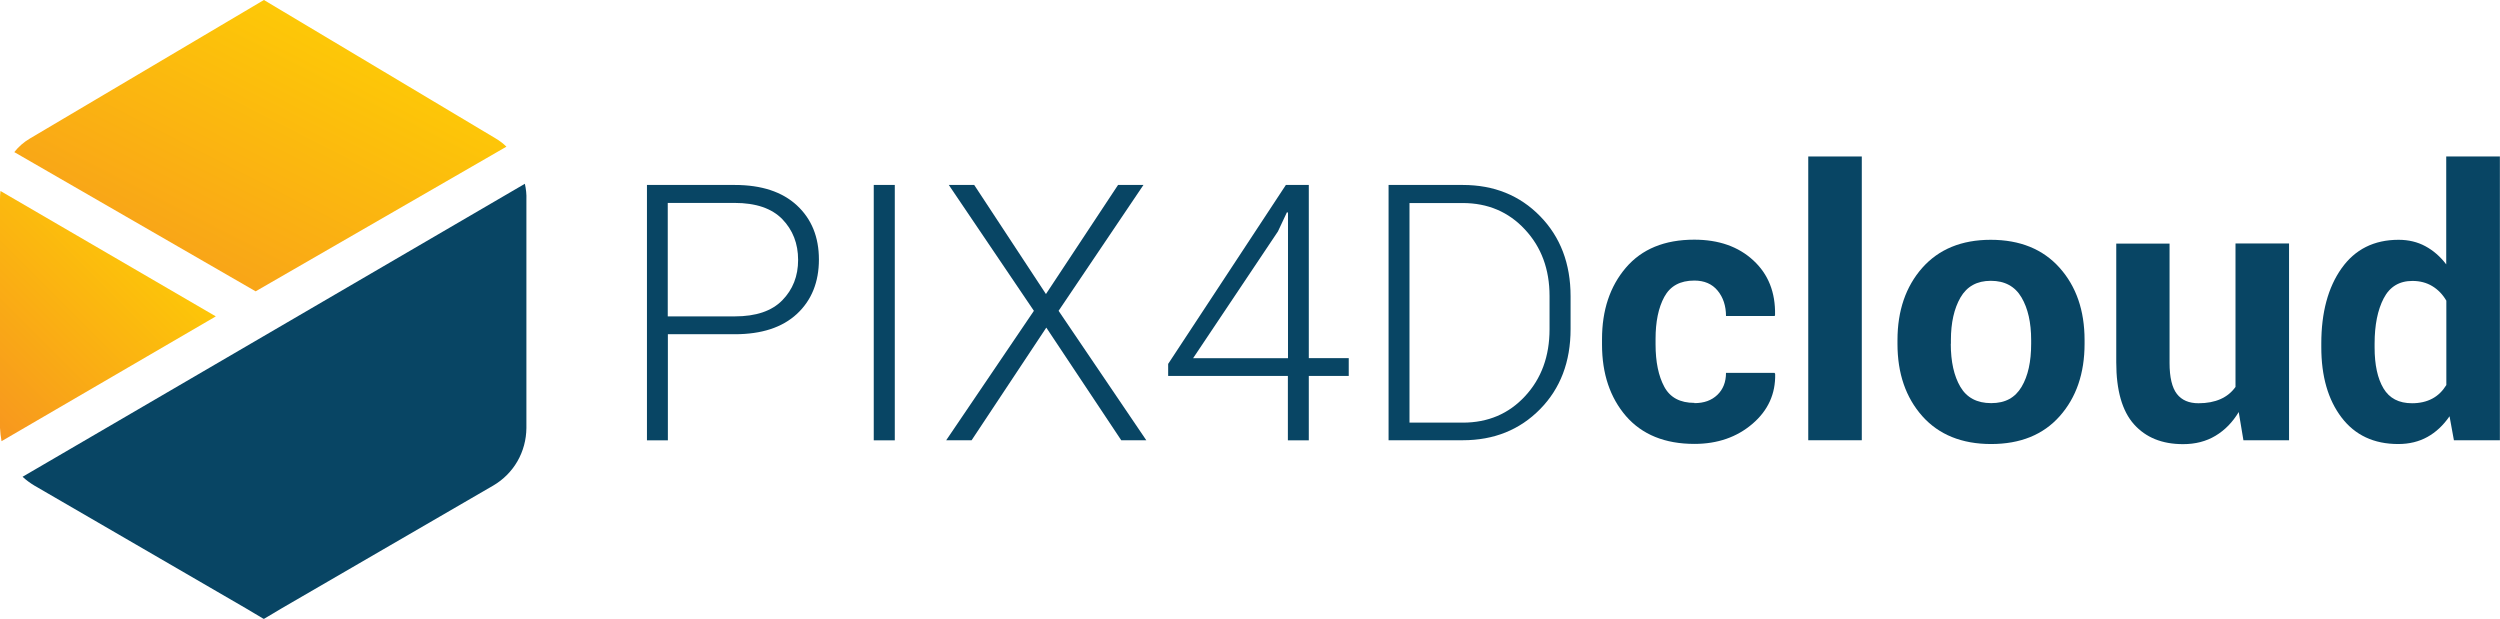 <?xml version="1.0" encoding="UTF-8"?>
<svg id="Layer_1" data-name="Layer 1" xmlns="http://www.w3.org/2000/svg" xmlns:xlink="http://www.w3.org/1999/xlink" viewBox="0 0 211.53 52.37">
  <defs>
    <style>
      .cls-1 {
        fill: url(#linear-gradient-2);
      }

      .cls-2 {
        fill: #084564;
      }

      .cls-3 {
        fill: url(#linear-gradient-3);
      }

      .cls-4 {
        fill: url(#linear-gradient);
      }

      .cls-5 {
        fill: url(#linear-gradient-4);
      }
    </style>
    <linearGradient id="linear-gradient" x1="12.62" y1="15.82" x2="21.25" y2="21.33" gradientTransform="translate(0 56.97) scale(1 -1)" gradientUnits="userSpaceOnUse">
      <stop offset="0" stop-color="#57d133"/>
      <stop offset="1" stop-color="#c4e200"/>
    </linearGradient>
    <linearGradient id="linear-gradient-2" x1="4.82" y1="29" x2="13.17" y2="34.63" xlink:href="#linear-gradient"/>
    <linearGradient id="linear-gradient-3" x1="12.67" y1="25.97" x2="31.49" y2="62.89" gradientTransform="translate(0 56.97) scale(1 -1)" gradientUnits="userSpaceOnUse">
      <stop offset="0" stop-color="#f7961f"/>
      <stop offset="1" stop-color="gold"/>
    </linearGradient>
    <linearGradient id="linear-gradient-4" x1="-3.48" y1="22.84" x2="16.26" y2="42.62" xlink:href="#linear-gradient-3"/>
  </defs>
  <g>
    <path class="cls-2" d="M56.51,28.28v8.98h-1.77V15.65h7.43c2.26,0,4.02,.58,5.26,1.73,1.24,1.15,1.86,2.68,1.86,4.58s-.62,3.45-1.86,4.6-2.99,1.72-5.26,1.72h-5.66Zm0-1.51h5.67c1.78,0,3.12-.45,4.01-1.36s1.34-2.04,1.34-3.42-.45-2.53-1.34-3.45c-.89-.91-2.23-1.37-4.02-1.37h-5.67v9.6h0Z"/>
    <path class="cls-2" d="M75.71,37.26h-1.78V15.65h1.78v21.6h0Z"/>
    <path class="cls-2" d="M88.5,24.88l6.1-9.23h2.15l-7.18,10.65,7.42,10.95h-2.12l-6.34-9.53-6.32,9.53h-2.15l7.42-10.95-7.2-10.65h2.15l6.07,9.23Z"/>
    <path class="cls-2" d="M110.74,30.3h3.38v1.51h-3.38v5.45h-1.77v-5.45h-10.13v-1.02l9.96-15.14h1.94v14.64h0Zm-9.79,.01h8.03v-12.32l-.09-.03-.76,1.62-7.18,10.73Z"/>
    <path class="cls-2" d="M117.49,37.26V15.65h6.28c2.64,0,4.82,.88,6.54,2.64,1.72,1.76,2.58,4.02,2.58,6.78v2.77c0,2.77-.86,5.03-2.58,6.78-1.72,1.75-3.9,2.63-6.54,2.63h-6.28Zm1.77-20.08v18.58h4.51c2.14,0,3.89-.75,5.27-2.24s2.07-3.38,2.07-5.66v-2.82c0-2.25-.69-4.13-2.08-5.62-1.38-1.49-3.14-2.24-5.27-2.24h-4.5Z"/>
  </g>
  <g>
    <path class="cls-2" d="M143.37,34.11c.81,0,1.45-.23,1.94-.7,.48-.46,.73-1.08,.73-1.86h4.11l.05,.09c.04,1.68-.6,3.09-1.92,4.22s-2.96,1.7-4.91,1.7c-2.5,0-4.43-.79-5.79-2.35-1.35-1.57-2.03-3.59-2.03-6.05v-.46c0-2.45,.67-4.47,2.02-6.05,1.35-1.58,3.28-2.37,5.78-2.37,2.07,0,3.73,.58,5,1.75,1.27,1.17,1.88,2.71,1.84,4.62l-.03,.09h-4.12c0-.86-.24-1.58-.71-2.15-.47-.57-1.13-.85-1.97-.85-1.2,0-2.04,.46-2.54,1.38s-.74,2.11-.74,3.56v.46c0,1.49,.25,2.68,.74,3.59,.49,.91,1.34,1.36,2.55,1.36Z"/>
    <path class="cls-2" d="M157.53,37.25h-4.53V13.24h4.53v24.01Z"/>
    <path class="cls-2" d="M160.55,28.77c0-2.48,.7-4.52,2.09-6.1,1.4-1.58,3.33-2.38,5.8-2.38s4.42,.79,5.83,2.37c1.41,1.58,2.11,3.62,2.11,6.11v.32c0,2.5-.7,4.54-2.1,6.12-1.4,1.58-3.34,2.36-5.81,2.36s-4.42-.79-5.82-2.36c-1.4-1.58-2.1-3.61-2.1-6.12v-.32Zm4.51,.31c0,1.52,.27,2.73,.81,3.65,.54,.92,1.41,1.38,2.61,1.38s2.02-.46,2.57-1.38,.81-2.14,.81-3.64v-.32c0-1.47-.27-2.68-.82-3.61-.55-.93-1.41-1.4-2.59-1.4s-2.02,.47-2.57,1.41c-.54,.94-.81,2.14-.81,3.6v.32Z"/>
    <path class="cls-2" d="M189.43,34.85c-.52,.87-1.17,1.54-1.97,2.02s-1.71,.71-2.75,.71c-1.77,0-3.15-.56-4.15-1.68-1-1.12-1.5-2.87-1.5-5.24v-10.05h4.51v10.1c0,1.21,.21,2.09,.62,2.62,.41,.53,1.02,.79,1.83,.79,.72,0,1.34-.12,1.86-.35,.52-.23,.94-.57,1.27-1.03v-12.14h4.53v16.65h-3.86l-.4-2.4Z"/>
    <path class="cls-2" d="M196.41,29.07c0-2.63,.57-4.75,1.71-6.36s2.75-2.42,4.83-2.42c.84,0,1.59,.18,2.26,.54,.67,.36,1.26,.87,1.77,1.54V13.24h4.54v24.01h-3.89l-.37-2.03c-.53,.77-1.15,1.35-1.87,1.75-.72,.4-1.54,.6-2.47,.6-2.06,0-3.66-.75-4.8-2.25s-1.71-3.48-1.71-5.94v-.32Zm4.51,.33c0,1.47,.25,2.62,.75,3.46,.5,.84,1.3,1.26,2.42,1.26,.65,0,1.22-.13,1.71-.39,.49-.26,.88-.65,1.19-1.15v-7.14c-.31-.53-.71-.94-1.19-1.23-.48-.29-1.04-.44-1.68-.44-1.11,0-1.92,.49-2.43,1.47s-.77,2.26-.77,3.84v.33Z"/>
  </g>
  <path class="cls-4" d="M14.13,33.4l5.67,3.31v6.63l-5.67-3.31v-6.63Z"/>
  <path class="cls-1" d="M6.19,20.41l5.67,3.13v6.3l-5.67-3.2v-6.23Z"/>
  <path class="cls-3" d="M42.85,12.41c-.27-.27-.58-.5-.9-.69L22.33,0,2.53,11.72c-.51,.3-.96,.69-1.32,1.15l20.42,11.78,21.22-12.24Z"/>
  <path class="cls-5" d="M.04,16.16c-.03,.24-.04,.47-.04,.71v19.33c.02,.38,.06,.76,.13,1.13l18.13-10.56L.04,16.16Z"/>
  <path class="cls-2" d="M1.91,40.34c.3,.28,.64,.53,.99,.74l17.87,10.37,1.53,.91h.02s.02,0,.02,0l1.53-.91,17.87-10.37c.84-.49,1.55-1.2,2.04-2.05,.49-.85,.75-1.82,.76-2.81V16.91c.02-.46-.03-.91-.13-1.36L1.91,40.34Z"/>
</svg>